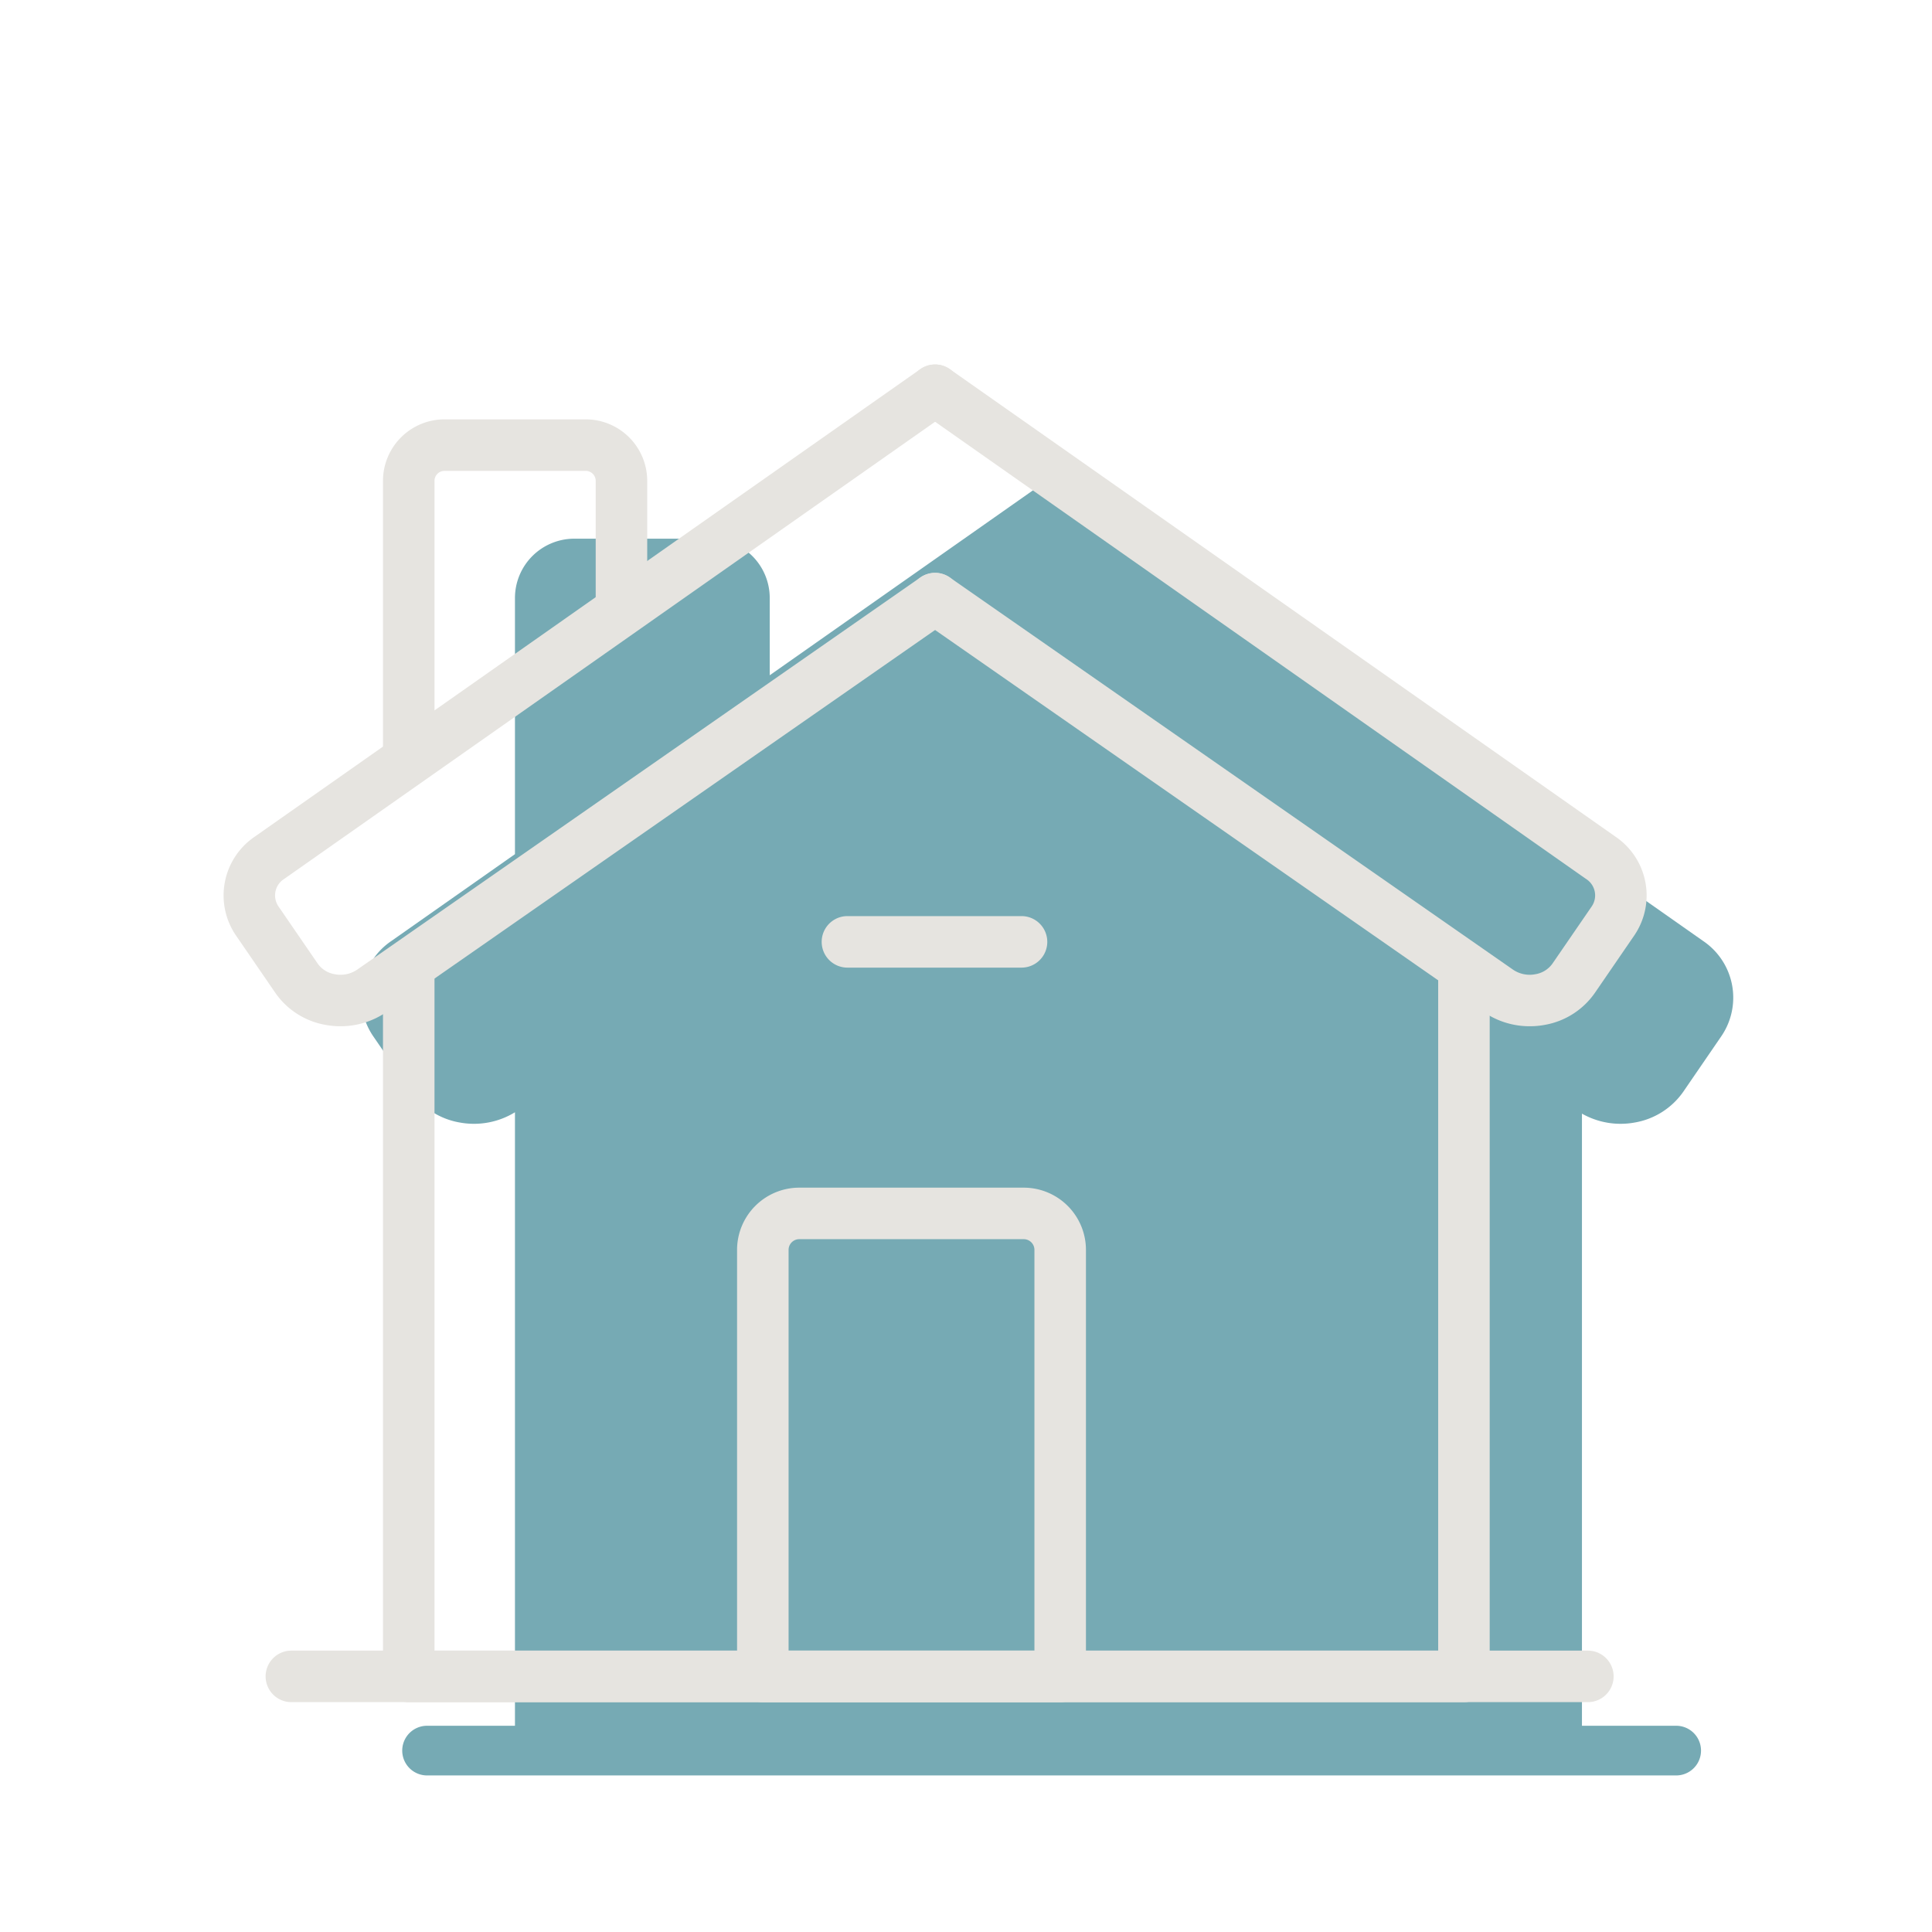<svg xmlns="http://www.w3.org/2000/svg" viewBox="0 0 300 300">
  <defs>
    <style>
      .cls-1 {
        fill: #76aab4;
      }

      .cls-2 {
        fill: #e6e4e0;
      }

      .cls-3 {
        fill: none;
      }
    </style>
  </defs>
  <g id="Layer_2" data-name="Layer 2">
    <g id="Layer_1-2" data-name="Layer 1">
      <g>
        <path class="cls-1" d="M63.843,169.492a11.534,11.534,0,0,0,7.549,4.811,12.182,12.182,0,0,0,8.571-1.591v95.264H66.253a3.857,3.857,0,0,0,0,7.713H260.338a3.857,3.857,0,0,0,0-7.713H245.645V172.924a12.163,12.163,0,0,0,8.2,1.379,11.556,11.556,0,0,0,7.549-4.8l5.881-8.581a10.618,10.618,0,0,0-2.815-14.808L164.92,76.195l-.087-.057a2.434,2.434,0,0,0-.675-.376.881.881,0,0,0-.2-.087,2.223,2.223,0,0,0-.357-.116,2.981,2.981,0,0,0-.578-.1,2.517,2.517,0,0,0-.386-.029h-.029a2.381,2.381,0,0,0-.376.029,3.6,3.6,0,0,0-1.3.366,1.791,1.791,0,0,0-.261.145c-.086.048-.173.106-.26.164a.432.432,0,0,0-.087.057l-40.8,28.663v-12a9.212,9.212,0,0,0-9.207-9.207H89.17a9.218,9.218,0,0,0-9.207,9.207v39.779L60.777,146.113a10.618,10.618,0,0,0-2.815,14.808Z"/>
        <g>
          <path class="cls-2" d="M63.469,120.537a4,4,0,0,1-4-4V74.667a9.561,9.561,0,0,1,9.55-9.55H90.95a9.561,9.561,0,0,1,9.55,9.55V93.824a4,4,0,1,1-8,0V74.667a1.552,1.552,0,0,0-1.55-1.55H69.019a1.552,1.552,0,0,0-1.55,1.55v41.87A4,4,0,0,1,63.469,120.537Z"/>
          <path class="cls-2" d="M227.32,264.312H63.469a4,4,0,0,1-4-4V151.879a4,4,0,1,1,8,0V256.312H223.32V151.825a4,4,0,0,1,8,0V260.312A4,4,0,0,1,227.32,264.312Z"/>
          <path class="cls-2" d="M246.561,264.308H45.246a4,4,0,1,1,0-8H246.561a4,4,0,1,1,0,8Z"/>
          <path class="cls-2" d="M164.626,264.31H118.451a4,4,0,0,1-4-4V194.078a9.67,9.67,0,0,1,9.659-9.659h34.857a9.67,9.67,0,0,1,9.659,9.659V260.31A4,4,0,0,1,164.626,264.31Zm-42.175-8h38.175V194.078a1.661,1.661,0,0,0-1.659-1.659H124.11a1.661,1.661,0,0,0-1.659,1.659Z"/>
          <path class="cls-2" d="M158.621,150.252H131.59a4,4,0,1,1,0-8h27.031a4,4,0,1,1,0,8Z"/>
          <g>
            <path class="cls-2" d="M52.86,159.356a12.6,12.6,0,0,1-2.28-.206,12,12,0,0,1-7.83-4.985l-6.1-8.891a11.025,11.025,0,0,1,2.921-15.366L142.9,57.327a4,4,0,1,1,4.6,6.547L44.164,136.455a3.026,3.026,0,0,0-.924,4.29l6.1,8.892a4.056,4.056,0,0,0,2.67,1.643,4.581,4.581,0,0,0,3.443-.71l87.458-60.9a4,4,0,0,1,4.572,6.565l-87.457,60.9A12.584,12.584,0,0,1,52.86,159.356Z"/>
            <path class="cls-2" d="M237.543,159.356a12.581,12.581,0,0,1-7.17-2.221l-87.457-60.9a4,4,0,1,1,4.572-6.565l87.457,60.9a4.593,4.593,0,0,0,3.443.71,4.059,4.059,0,0,0,2.67-1.642l6.105-8.892a3.027,3.027,0,0,0-.923-4.291L142.9,63.874a4,4,0,1,1,4.6-6.547l103.337,72.581a11.024,11.024,0,0,1,2.92,15.366l-6.1,8.892a12,12,0,0,1-7.83,4.984A12.615,12.615,0,0,1,237.543,159.356Z"/>
          </g>
        </g>
      </g>
      <rect class="cls-3" width="300" height="300"/>
    </g>
  </g>
</svg>
